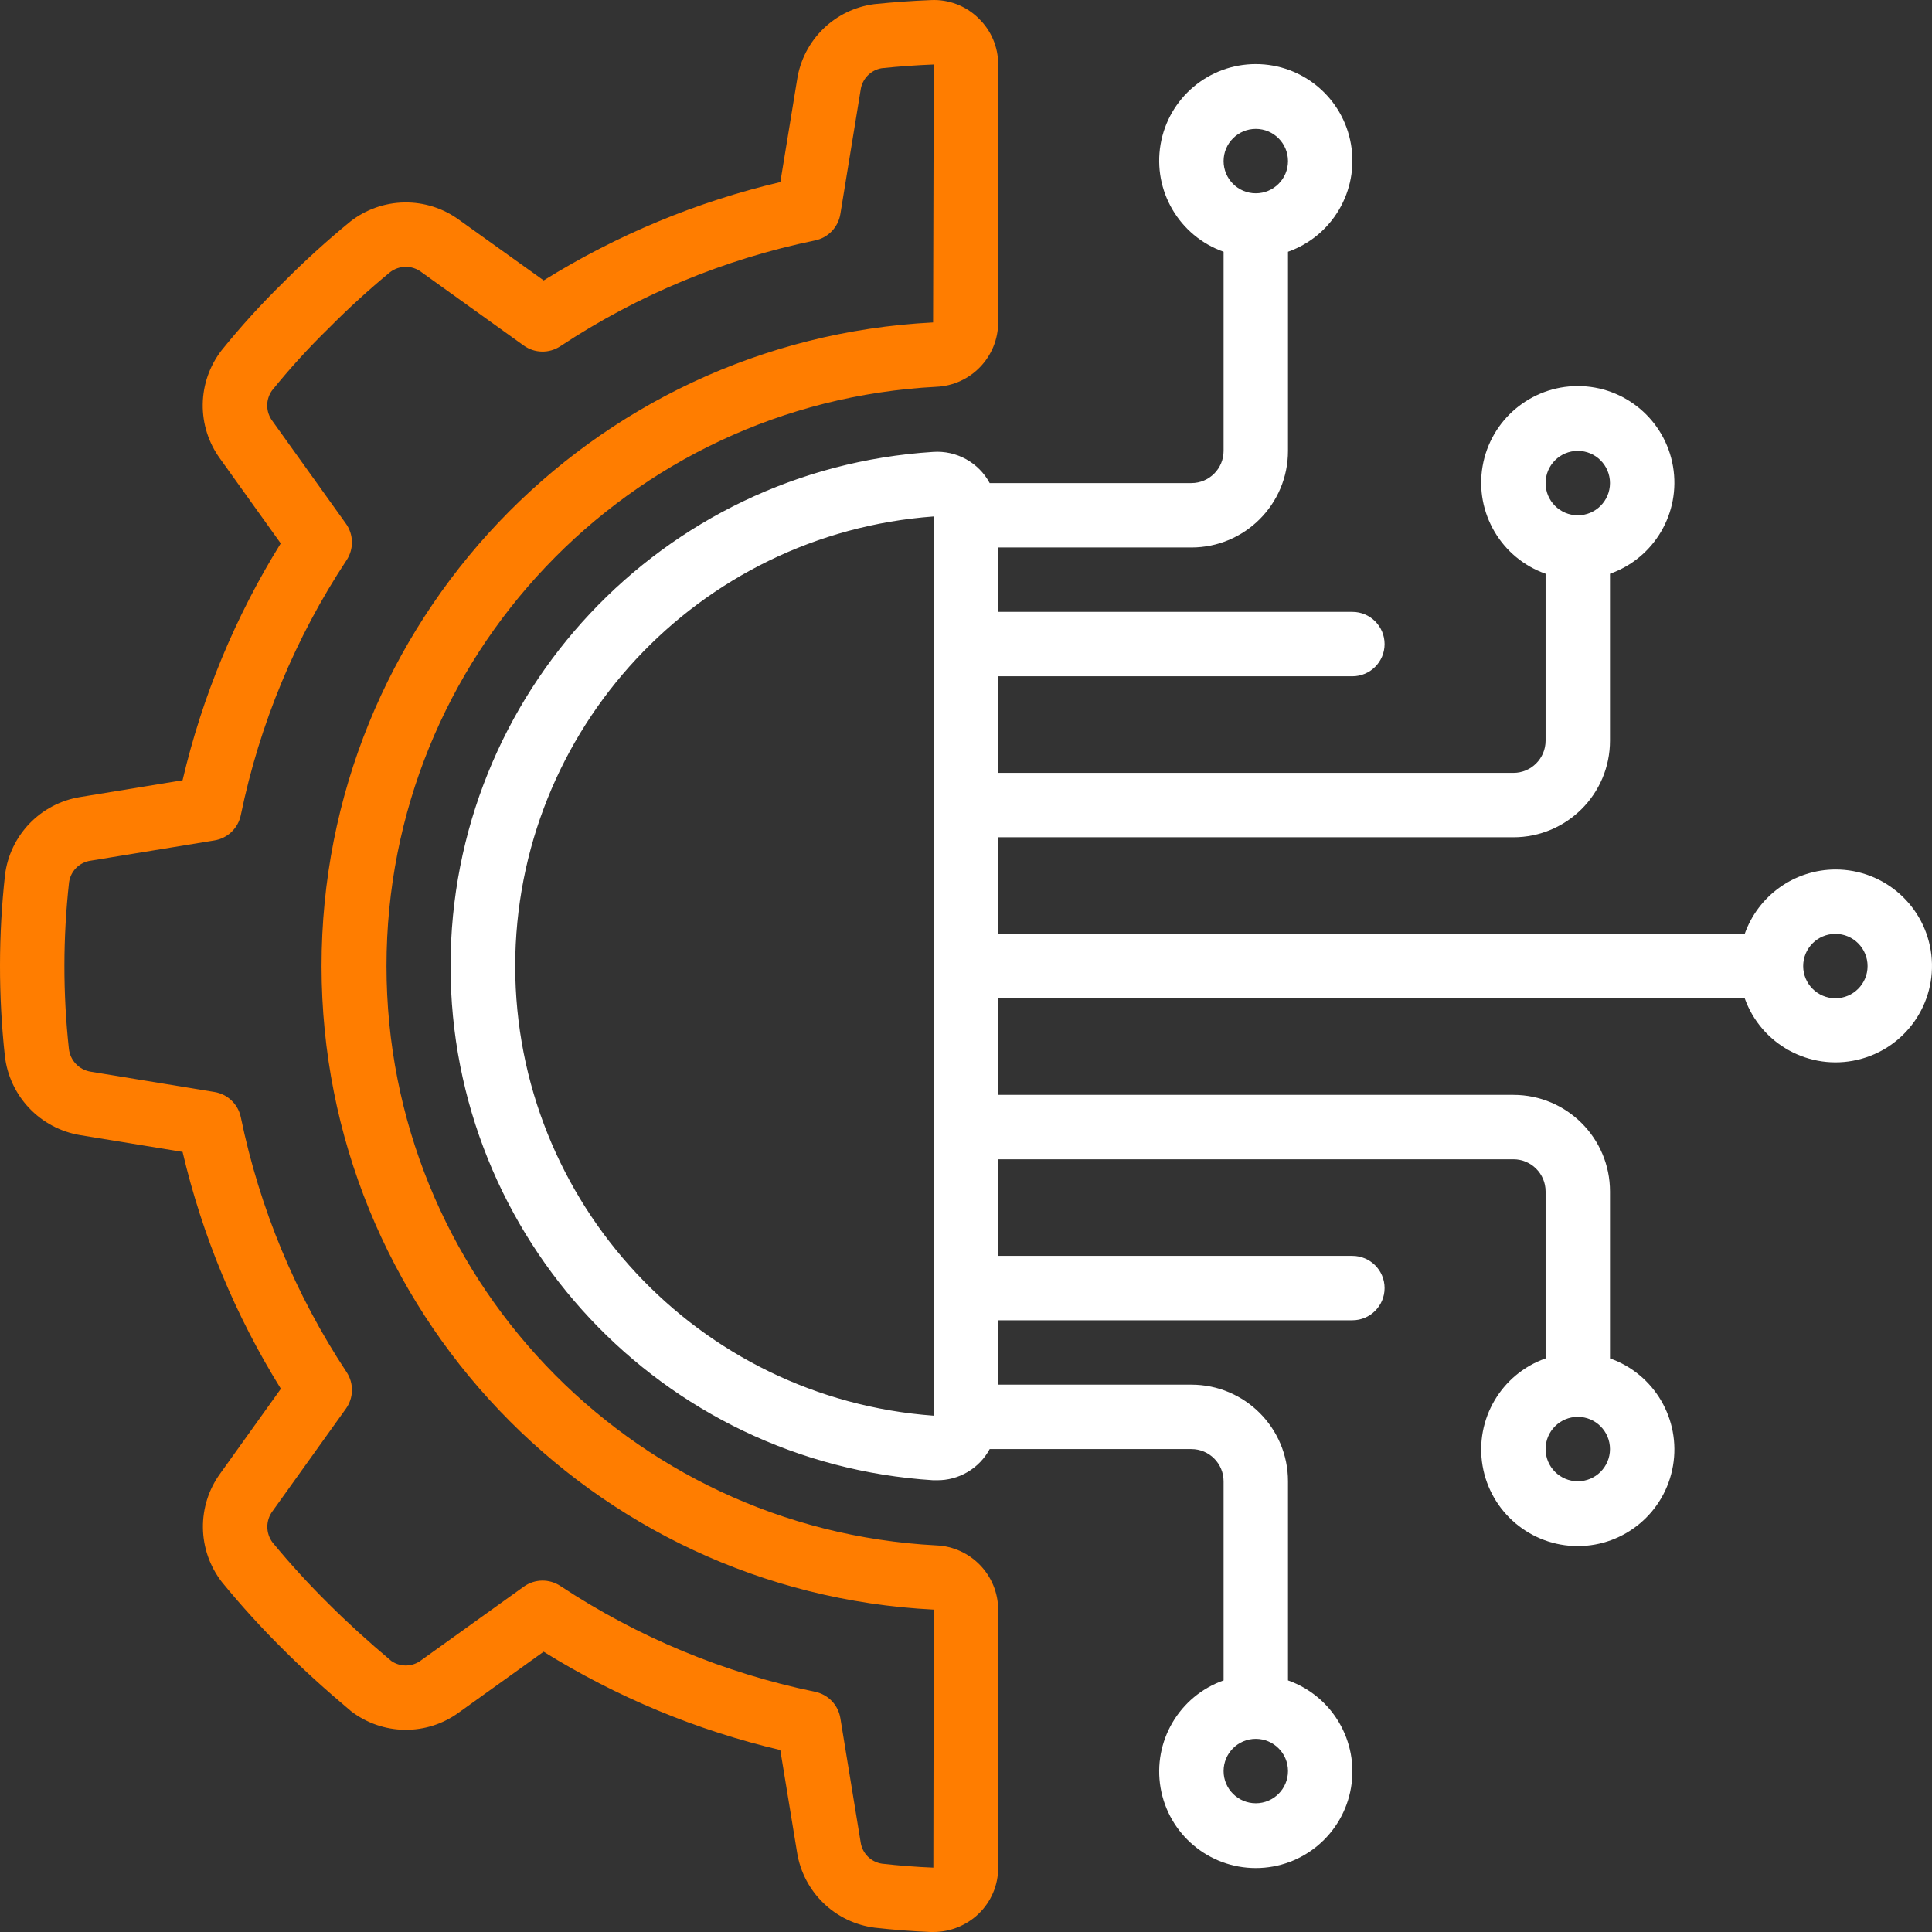 <svg width="512" height="512" viewBox="0 0 512 512" fill="none" xmlns="http://www.w3.org/2000/svg">
<rect x="0" y="0" width="512" height="512" fill="#333333" stroke="none"/>
<g clip-path="url(#clip0_115_2742)">
<path d="M21.214 211.228C16.118 212.055 11.428 214.509 7.844 218.224C4.259 221.939 1.975 226.715 1.331 231.836C-0.426 247.77 -0.444 263.848 1.28 279.785C1.864 284.984 4.129 289.851 7.729 293.647C11.33 297.443 16.07 299.961 21.231 300.819L48.383 305.265C53.596 327.468 62.396 348.673 74.435 368.044L58.453 390.367C52.084 399.002 52.238 410.819 58.828 419.286C63.916 425.51 69.327 431.46 75.042 437.113C80.281 442.361 86.075 447.635 93.03 453.479C97.119 456.624 102.118 458.356 107.276 458.416C112.434 458.476 117.472 456.861 121.633 453.812L144.067 437.719C163.418 449.756 184.602 458.558 206.786 463.779L211.241 490.974C212.066 496.071 214.519 500.764 218.234 504.35C221.949 507.936 226.726 510.222 231.849 510.866C236.76 511.417 241.69 511.796 246.628 512H247.354C251.801 511.997 256.077 510.286 259.3 507.221C260.958 505.637 262.276 503.732 263.175 501.623C264.075 499.514 264.536 497.244 264.53 494.951V426.565C264.48 417.427 257.267 409.937 248.138 409.541C166.463 405.277 102.426 337.81 102.426 256.024C102.426 174.238 166.463 106.771 248.138 102.506C257.281 102.105 264.498 94.593 264.53 85.44V17.089C264.537 14.793 264.076 12.521 263.175 10.409C262.274 8.298 260.952 6.393 259.291 4.81C257.632 3.182 255.654 1.917 253.482 1.093C251.31 0.269 248.99 -0.096 246.67 0.022C241.704 0.218 236.78 0.576 231.728 1.089C226.609 1.748 221.843 4.054 218.149 7.659C214.454 11.264 212.032 15.972 211.248 21.073L206.802 48.243C184.618 53.467 163.434 62.273 144.083 74.312L121.649 58.252C117.45 55.182 112.365 53.566 107.164 53.649C101.963 53.732 96.931 55.51 92.833 58.713C86.646 63.778 80.724 69.158 75.092 74.833C69.287 80.507 63.822 86.519 58.726 92.838C55.556 96.932 53.803 101.945 53.729 107.123C53.655 112.3 55.265 117.361 58.316 121.544L74.401 144.004C62.373 163.373 53.584 184.575 48.383 206.775L21.214 211.228ZM63.821 215.99C68.782 191.888 78.299 168.956 91.861 148.424C92.811 146.982 93.3 145.285 93.265 143.559C93.23 141.833 92.672 140.158 91.665 138.755L72.201 111.577C71.324 110.42 70.839 109.014 70.816 107.562C70.793 106.11 71.233 104.689 72.073 103.504C76.751 97.708 81.768 92.194 87.1 86.992C92.279 81.761 97.719 76.794 103.398 72.11C104.588 71.204 106.042 70.713 107.537 70.713C109.032 70.713 110.487 71.204 111.676 72.11L138.812 91.583C140.216 92.588 141.892 93.143 143.618 93.175C145.344 93.207 147.04 92.715 148.48 91.763C168.995 78.195 191.914 68.675 216.004 63.714C217.696 63.365 219.242 62.511 220.438 61.265C221.634 60.018 222.424 58.438 222.703 56.734L228.07 23.872C228.258 22.436 228.901 21.098 229.906 20.055C230.91 19.012 232.223 18.319 233.651 18.078C238.244 17.6 242.852 17.27 247.466 17.088L247.279 85.447C156.43 90.087 85.164 165.127 85.215 256.095C85.264 347.062 156.613 422.024 247.466 426.563L247.347 494.949C242.802 494.76 238.265 494.41 233.745 493.899C232.311 493.69 230.984 493.021 229.962 491.993C228.941 490.965 228.28 489.634 228.079 488.199L222.703 455.32C222.424 453.615 221.634 452.035 220.438 450.789C219.242 449.542 217.696 448.688 216.004 448.34C191.914 443.375 168.995 433.852 148.48 420.282C147.039 419.332 145.343 418.841 143.617 418.875C141.891 418.908 140.215 419.464 138.812 420.47L111.651 439.96C110.522 440.838 109.142 441.332 107.713 441.37C106.284 441.409 104.88 440.989 103.706 440.173C97.434 434.891 91.998 429.934 87.1 425.044C81.868 419.874 76.903 414.44 72.226 408.762C71.33 407.565 70.846 406.11 70.846 404.615C70.846 403.12 71.33 401.665 72.226 400.468L91.674 373.315C92.679 371.912 93.236 370.236 93.269 368.51C93.303 366.784 92.812 365.088 91.861 363.647C78.298 343.118 68.781 320.188 63.821 296.089C63.472 294.398 62.62 292.853 61.375 291.657C60.13 290.461 58.552 289.671 56.849 289.39L23.995 284.005C22.507 283.759 21.141 283.033 20.104 281.938C19.067 280.842 18.417 279.438 18.253 277.938C16.654 263.261 16.672 248.453 18.304 233.779C18.511 232.344 19.177 231.014 20.203 229.99C21.23 228.965 22.56 228.301 23.995 228.096L56.84 222.72C58.549 222.44 60.133 221.646 61.38 220.444C62.627 219.241 63.478 217.688 63.821 215.99Z" fill="#FF7D00"/>
<path d="M486.395 230.419C481.12 230.441 475.979 232.093 471.678 235.148C467.377 238.203 464.124 242.512 462.365 247.486H264.531V221.886H401.063C415.201 221.886 426.662 210.425 426.662 196.286V152.05C438.417 147.895 445.468 135.874 443.36 123.586C441.251 111.298 430.596 102.315 418.129 102.315C405.661 102.315 395.006 111.298 392.897 123.586C390.789 135.874 397.84 147.895 409.595 152.05V196.286C409.595 200.999 405.775 204.82 401.061 204.82H264.531V179.22H358.396C363.109 179.22 366.929 175.4 366.929 170.686C366.929 165.973 363.109 162.153 358.396 162.153H264.531V145.086H315.73C329.869 145.086 341.331 133.625 341.331 119.486V66.718C353.086 62.562 360.137 50.542 358.028 38.253C355.92 25.965 345.265 16.982 332.797 16.982C320.329 16.982 309.674 25.965 307.566 38.253C305.457 50.542 312.508 62.562 324.263 66.718V119.488C324.263 124.2 320.443 128.021 315.73 128.021H262.277C260.84 125.35 258.663 123.15 256.007 121.685C253.35 120.22 250.328 119.552 247.302 119.761C175.392 124.316 119.4 183.967 119.4 256.02C119.4 328.074 175.392 387.724 247.302 392.279H248.3C251.161 392.303 253.974 391.547 256.436 390.091C258.899 388.636 260.919 386.537 262.277 384.02H315.73C320.442 384.02 324.263 387.84 324.263 392.553V445.323C312.508 449.479 305.457 461.499 307.566 473.787C309.674 486.076 320.329 495.058 332.797 495.058C345.265 495.058 355.92 486.076 358.028 473.787C360.137 461.499 353.086 449.479 341.331 445.323V392.553C341.331 378.415 329.87 366.953 315.73 366.953H264.531V349.887H358.396C363.109 349.887 366.929 346.066 366.929 341.354C366.929 336.641 363.109 332.82 358.396 332.82H264.531V307.221H401.063C405.775 307.221 409.597 311.041 409.597 315.754V359.99C397.842 364.145 390.79 376.166 392.899 388.454C395.008 400.742 405.662 409.725 418.13 409.725C430.598 409.725 441.253 400.742 443.361 388.454C445.47 376.166 438.419 364.145 426.664 359.99V315.754C426.664 301.615 415.203 290.154 401.065 290.154H264.531V264.552H462.365C466.726 276.794 479.579 283.814 492.236 280.867C504.892 277.921 513.323 265.946 511.829 253.037C510.333 240.129 499.39 230.397 486.395 230.419ZM418.129 119.488C422.842 119.488 426.662 123.308 426.662 128.021C426.662 132.735 422.842 136.555 418.129 136.555C413.417 136.555 409.597 132.735 409.597 128.021C409.597 123.308 413.416 119.488 418.129 119.488ZM332.797 34.155C337.509 34.155 341.331 37.975 341.331 42.689C341.331 47.402 337.51 51.222 332.797 51.222C328.084 51.222 324.264 47.401 324.264 42.689C324.264 37.976 328.084 34.155 332.797 34.155ZM332.797 477.884C328.084 477.884 324.264 474.064 324.264 469.35C324.264 464.637 328.084 460.817 332.797 460.817C337.509 460.817 341.331 464.637 341.331 469.35C341.331 474.064 337.509 477.884 332.797 477.884ZM418.129 392.552C413.417 392.552 409.597 388.731 409.597 384.018C409.597 379.305 413.417 375.485 418.129 375.485C422.842 375.485 426.662 379.305 426.662 384.018C426.662 388.73 422.842 392.552 418.129 392.552ZM136.532 256.02C136.603 193.38 184.99 141.406 247.464 136.862V375.178C184.99 370.633 136.603 318.658 136.532 256.02ZM486.395 264.552C481.683 264.552 477.862 260.732 477.862 256.019C477.862 251.305 481.682 247.486 486.395 247.486C491.109 247.486 494.929 251.306 494.929 256.019C494.929 260.731 491.108 264.552 486.395 264.552Z" fill="white"/>
</g>
<defs>
<clipPath id="clip0_115_2742">
<rect width="512" height="512" fill="white"/>
</clipPath>
</defs>
</svg>
